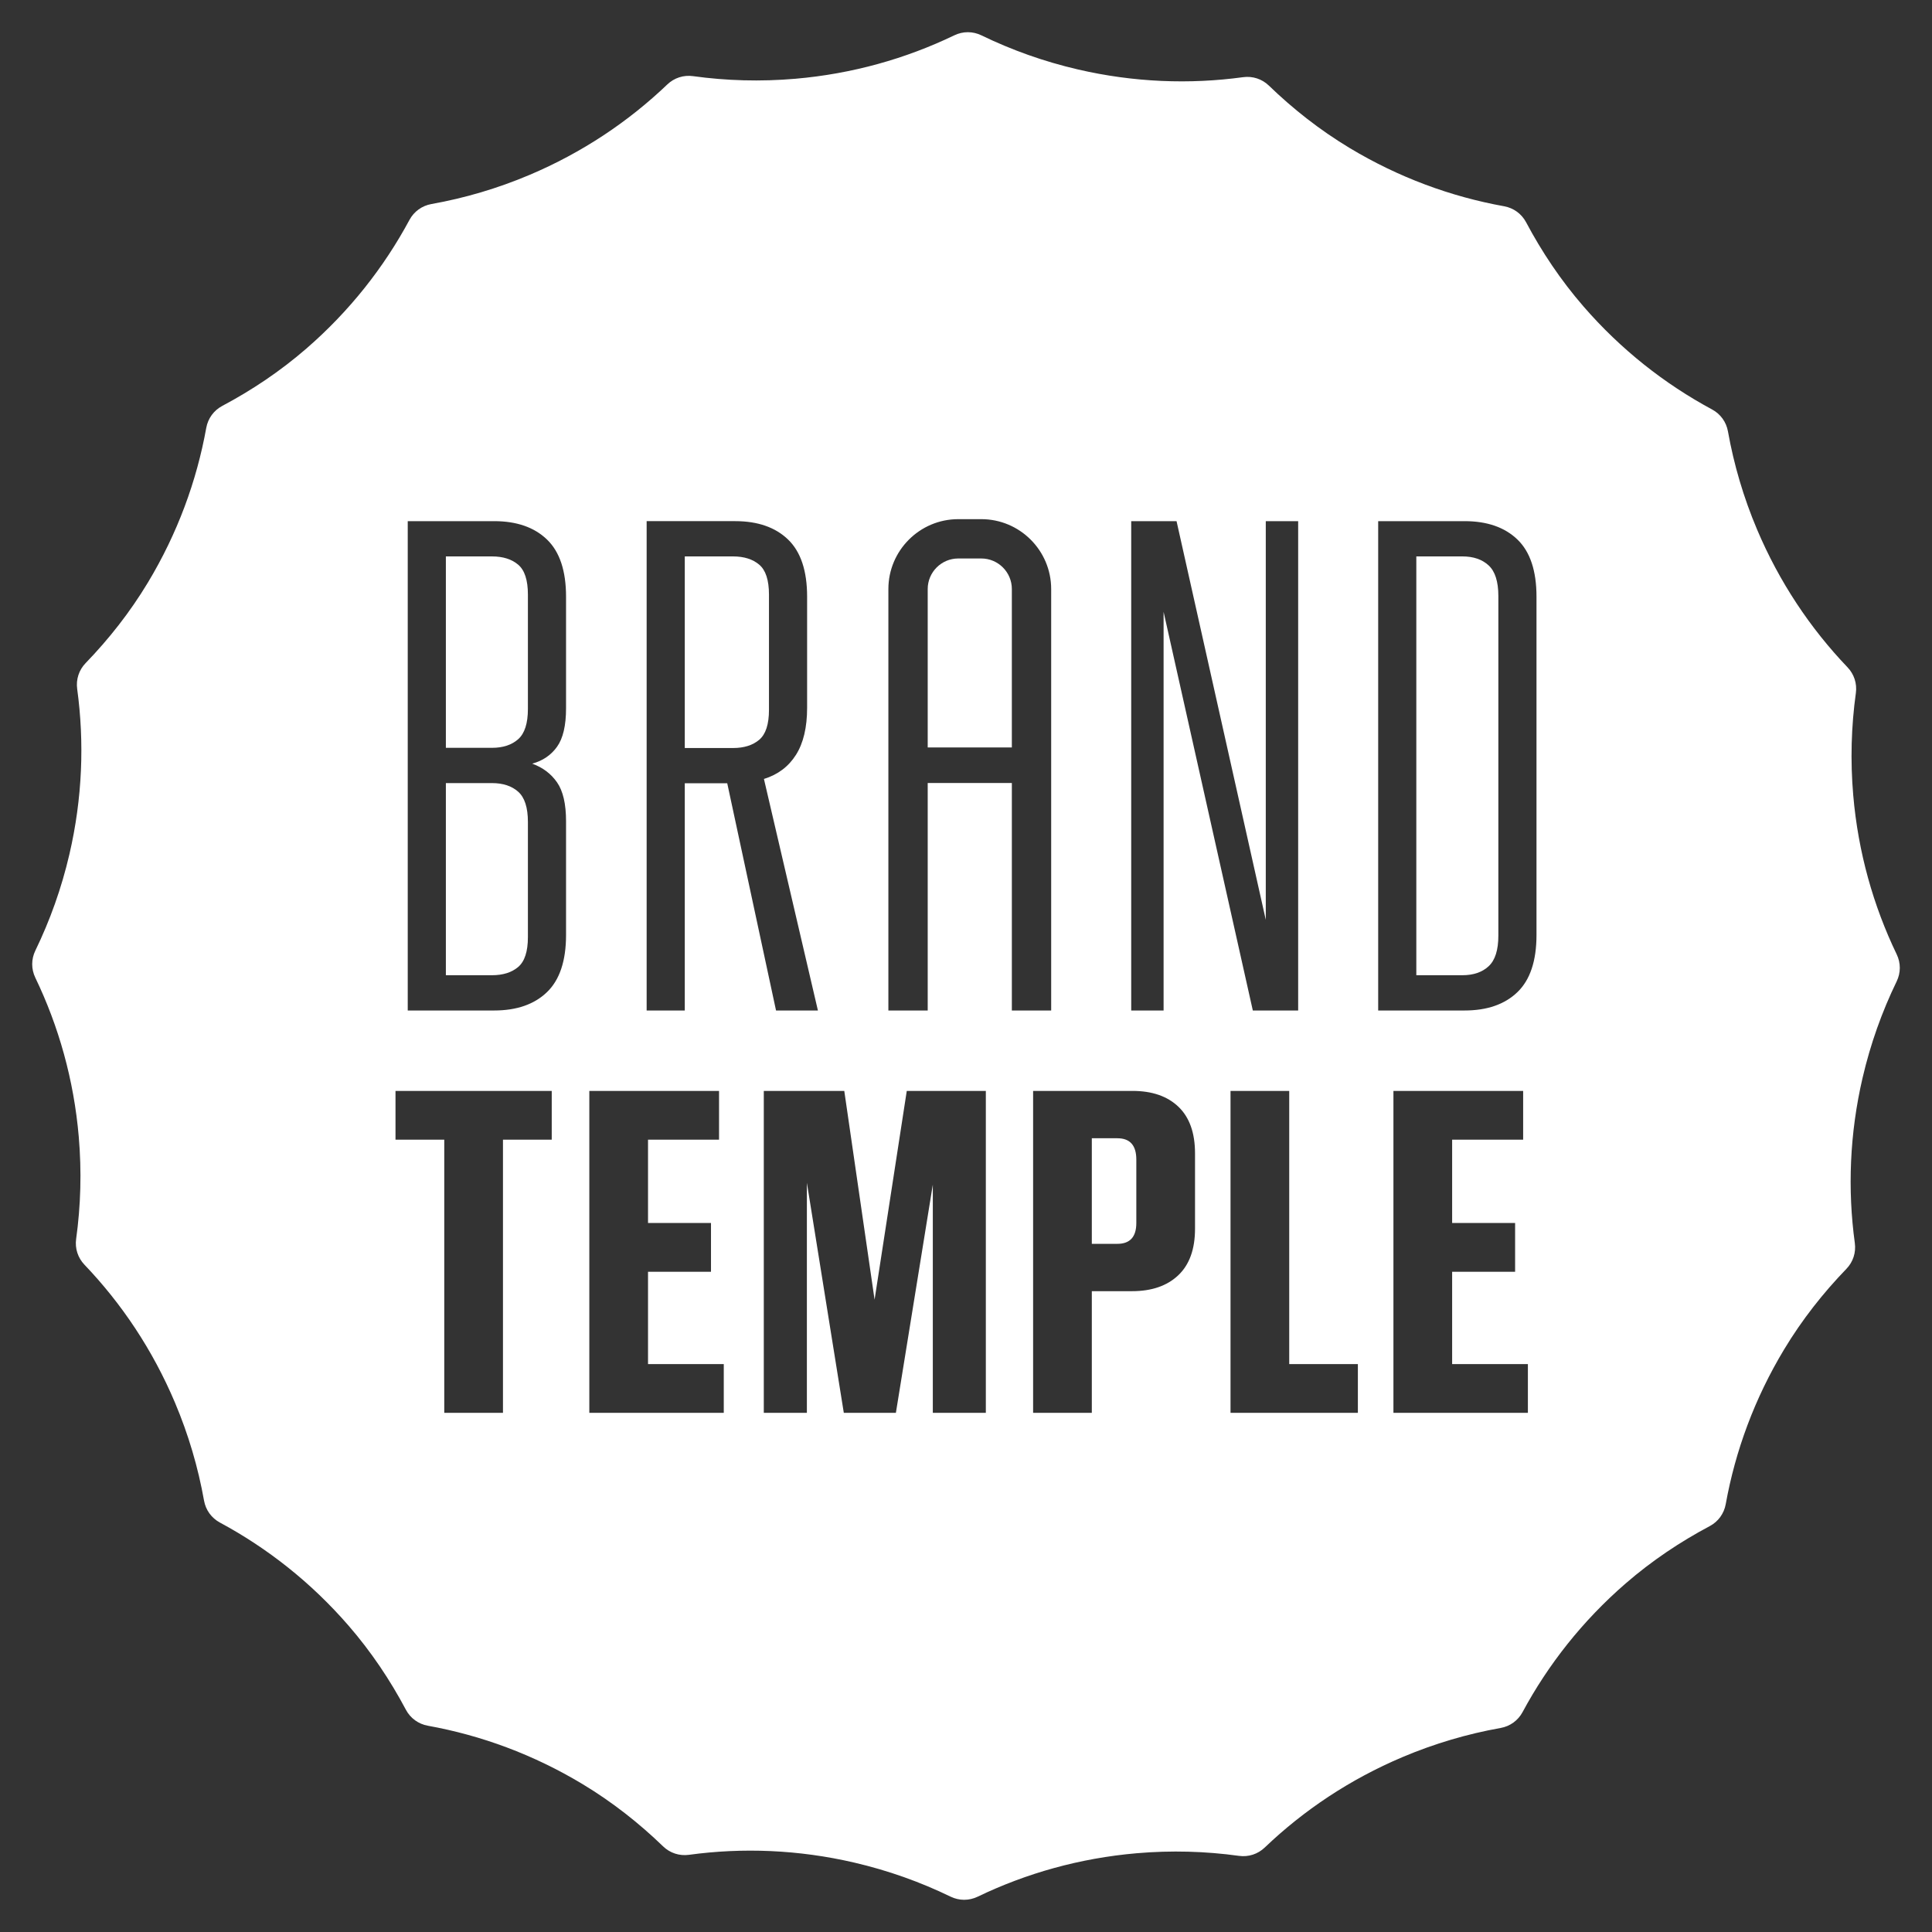 <svg xmlns="http://www.w3.org/2000/svg" id="Layer_1" viewBox="0 0 3000 3000"><rect x="0" y="0" width="3000" height="3000" fill="#333333" stroke="none"/><defs><style>      .st0 {        fill: #fff;      }    </style></defs><path class="st0" d="M804.651,876.857c-10.058-8.563-23.657-12.859-40.783-12.859h-71.522v297.221h71.522c17.126,0,30.725-4.47,40.783-13.41,10.043-8.94,15.079-24.586,15.079-46.936v-177.646c0-22.351-5.036-37.807-15.079-46.37Z"></path><path class="st0" d="M1735.07,1767.479h-39.698v163.936h39.698c19.596,0,29.406-10.774,29.406-32.346v-98.509c0-22.054-9.81-33.081-29.406-33.081Z"></path><path class="st0" d="M804.651,1229.389c-10.058-8.94-23.657-13.41-40.783-13.41h-71.522v298.349h71.522c17.126,0,30.725-4.281,40.783-12.844,10.043-8.563,15.079-24.02,15.079-46.37v-178.803c0-22.351-5.036-37.982-15.079-46.922Z"></path><path class="st0" d="M1194.058,923.227c0-22.351-5.036-37.807-15.094-46.37-10.058-8.563-23.642-12.859-40.768-12.859h-74.875v297.523h74.875c17.126,0,30.71-4.281,40.768-12.844,10.058-8.563,15.094-24.034,15.094-46.385v-179.065Z"></path><path class="st0" d="M1571.197,914.655c0-26.165-21.286-47.451-47.451-47.451h-35.754c-26.165,0-47.451,21.286-47.451,47.451v245.966h130.656v-245.966Z"></path><path class="st0" d="M2945.176,1481.892c-36.319-75.414-59.855-158.55-67.473-246.895-4.663-54.072-3.08-107.231,4.063-158.81,2.04-14.726-2.667-29.273-12.94-40.018-57.838-60.496-105.906-132.286-140.448-213.944-21.153-50.008-36.078-101.079-45.221-152.366-2.61-14.638-11.581-27.022-24.675-34.068-73.69-39.652-141.6-93.008-199.675-159.984-35.441-40.874-64.762-84.859-89.107-130.68-6.999-13.173-19.426-22.201-34.106-24.848-82.629-14.893-163.999-44.74-240.192-90.65-46.316-27.908-87.774-60.663-125.073-96.697-10.727-10.363-25.335-15.107-40.113-13.087-83.208,11.373-169.847,8.093-256.517-12.029-52.861-12.274-102.927-30.206-149.773-52.936-13.375-6.49-28.664-6.508-42.058-.058-75.412,36.317-158.545,59.852-246.886,67.471-54.073,4.664-107.235,3.079-158.818-4.066-14.725-2.04-29.272,2.667-40.018,12.939-60.495,57.834-132.279,105.901-213.933,140.442-50.006,21.152-101.074,36.077-152.358,45.222-14.638,2.61-27.022,11.582-34.067,24.676-39.65,73.692-93.006,141.601-159.983,199.677-40.874,35.443-84.86,64.763-130.681,89.108-13.174,6.999-22.202,19.427-24.848,34.108-14.893,82.636-44.738,164.011-90.651,240.209-27.907,46.316-60.662,87.774-96.696,125.074-10.363,10.727-15.107,25.335-13.087,40.113,11.373,83.209,8.093,169.848-12.029,256.519-12.272,52.862-30.204,102.927-52.934,149.772-6.49,13.375-6.508,28.664-.058,42.058,36.315,75.411,59.849,158.543,67.468,246.883,4.664,54.073,3.08,107.235-4.064,158.816-2.04,14.726,2.667,29.273,12.94,40.018,57.836,60.496,105.902,132.282,140.443,213.938,21.155,50.011,36.079,101.085,45.222,152.375,2.609,14.638,11.582,27.023,24.675,34.068,73.689,39.651,141.598,93.007,199.672,159.982,35.431,40.862,64.744,84.834,89.085,130.641,7,13.173,19.427,22.2,34.108,24.845,82.641,14.891,164.021,44.74,240.223,90.656,46.32,27.911,87.784,60.669,125.087,96.71,10.727,10.364,25.335,15.109,40.114,13.089,83.208-11.373,169.848-8.095,256.519,12.028,52.855,12.271,102.913,30.199,149.752,52.925,13.374,6.489,28.662,6.508,42.055.058,75.407-36.312,158.535-59.843,246.869-67.461,54.089-4.664,107.266-3.078,158.862,4.071,14.726,2.041,29.274-2.665,40.02-12.939,60.493-57.831,132.273-105.893,213.923-140.432,50.009-21.155,101.083-36.079,152.372-45.222,14.638-2.61,27.022-11.582,34.068-24.676,39.65-73.69,93.008-141.601,159.982-199.676,40.86-35.43,84.829-64.742,130.634-89.083,13.173-7,22.2-19.428,24.845-34.109,14.89-82.648,44.74-164.036,90.659-240.243,27.911-46.321,60.67-87.786,96.71-125.089,10.364-10.727,15.108-25.334,13.088-40.112-11.368-83.199-8.089-169.829,12.032-256.491,12.273-52.859,30.203-102.922,52.931-149.765,6.49-13.375,6.508-28.665.058-42.058ZM856.733,1769.684h-75.72v424.176h-91.157v-424.176h-75.72v-75.719h242.596v75.719ZM878.96,1099.755c0,26.821-4.659,46.762-13.976,59.795-9.318,13.033-22.162,21.785-38.547,26.255,16.386,5.965,29.23,15.645,38.547,29.056,9.318,13.41,13.976,33.526,13.976,60.332v176.568c0,40.231-9.884,69.839-29.622,88.836-19.738,18.998-47.11,28.49-82.117,28.49h-134.089v-759.847h134.089c35.006,0,62.378,9.506,82.117,28.504,19.738,18.998,29.622,48.605,29.622,88.836v173.176ZM1756.547,809.239h70.39l138.559,619.053v-619.053h50.289v759.847h-70.405l-138.559-619.053v619.053h-50.274v-759.847ZM1123.877,2193.86h-208.78v-499.895h201.428v75.719h-110.271v129.385h97.773v75.72h-97.773v143.352h117.622v75.72ZM1129.256,1216.266h-65.934v352.821h-59.214v-759.847h137.442c35.006,0,62.378,9.506,82.117,28.504,19.738,18.998,29.622,48.605,29.622,88.836v172.36c0,30.55-5.776,54.947-17.329,73.205-11.552,18.258-28.127,30.725-49.723,37.416l83.815,359.526h-65.032l-75.762-352.821ZM1530.806,2193.86h-82.336v-354.337l-57.341,354.337h-80.865l-57.341-357.278v357.278h-66.898v-499.895h124.974l47.049,324.197,49.989-324.197h122.768v499.895ZM1440.54,1215.823v353.263h-61.064v-654.431c0-59.835,48.68-108.515,108.516-108.515h35.754c59.835,0,108.515,48.68,108.515,108.515v654.431h-61.064v-353.263h-130.656ZM1855.632,1907.891c0,31.864-8.706,55.997-26.097,72.411-17.402,16.426-41.295,24.627-71.677,24.627h-62.487v188.931h-91.157v-499.895h154.38c30.382,0,54.148,8.212,71.308,24.626,17.149,16.426,25.729,40.559,25.729,72.411v116.888ZM2108.5,2193.86h-197.753v-499.895h91.157v424.175h106.595v75.72ZM2372.496,2193.86h-208.78v-499.895h201.429v75.719h-110.271v129.385h97.774v75.72h-97.774v143.352h117.623v75.72ZM2385.864,1451.76c0,40.231-9.884,69.839-29.622,88.836-19.738,18.998-47.111,28.49-82.117,28.49h-134.089v-759.847h134.089c35.006,0,62.378,9.506,82.117,28.504,19.738,18.998,29.622,48.605,29.622,88.836v525.181Z"></path><path class="st0" d="M2311.555,877.974c-10.058-9.318-23.657-13.976-40.782-13.976h-71.522v650.33h71.522c17.126,0,30.725-4.644,40.782-13.962,10.043-9.303,15.08-25.137,15.08-47.488v-527.416c0-22.351-5.036-38.17-15.08-47.488Z"></path></svg>